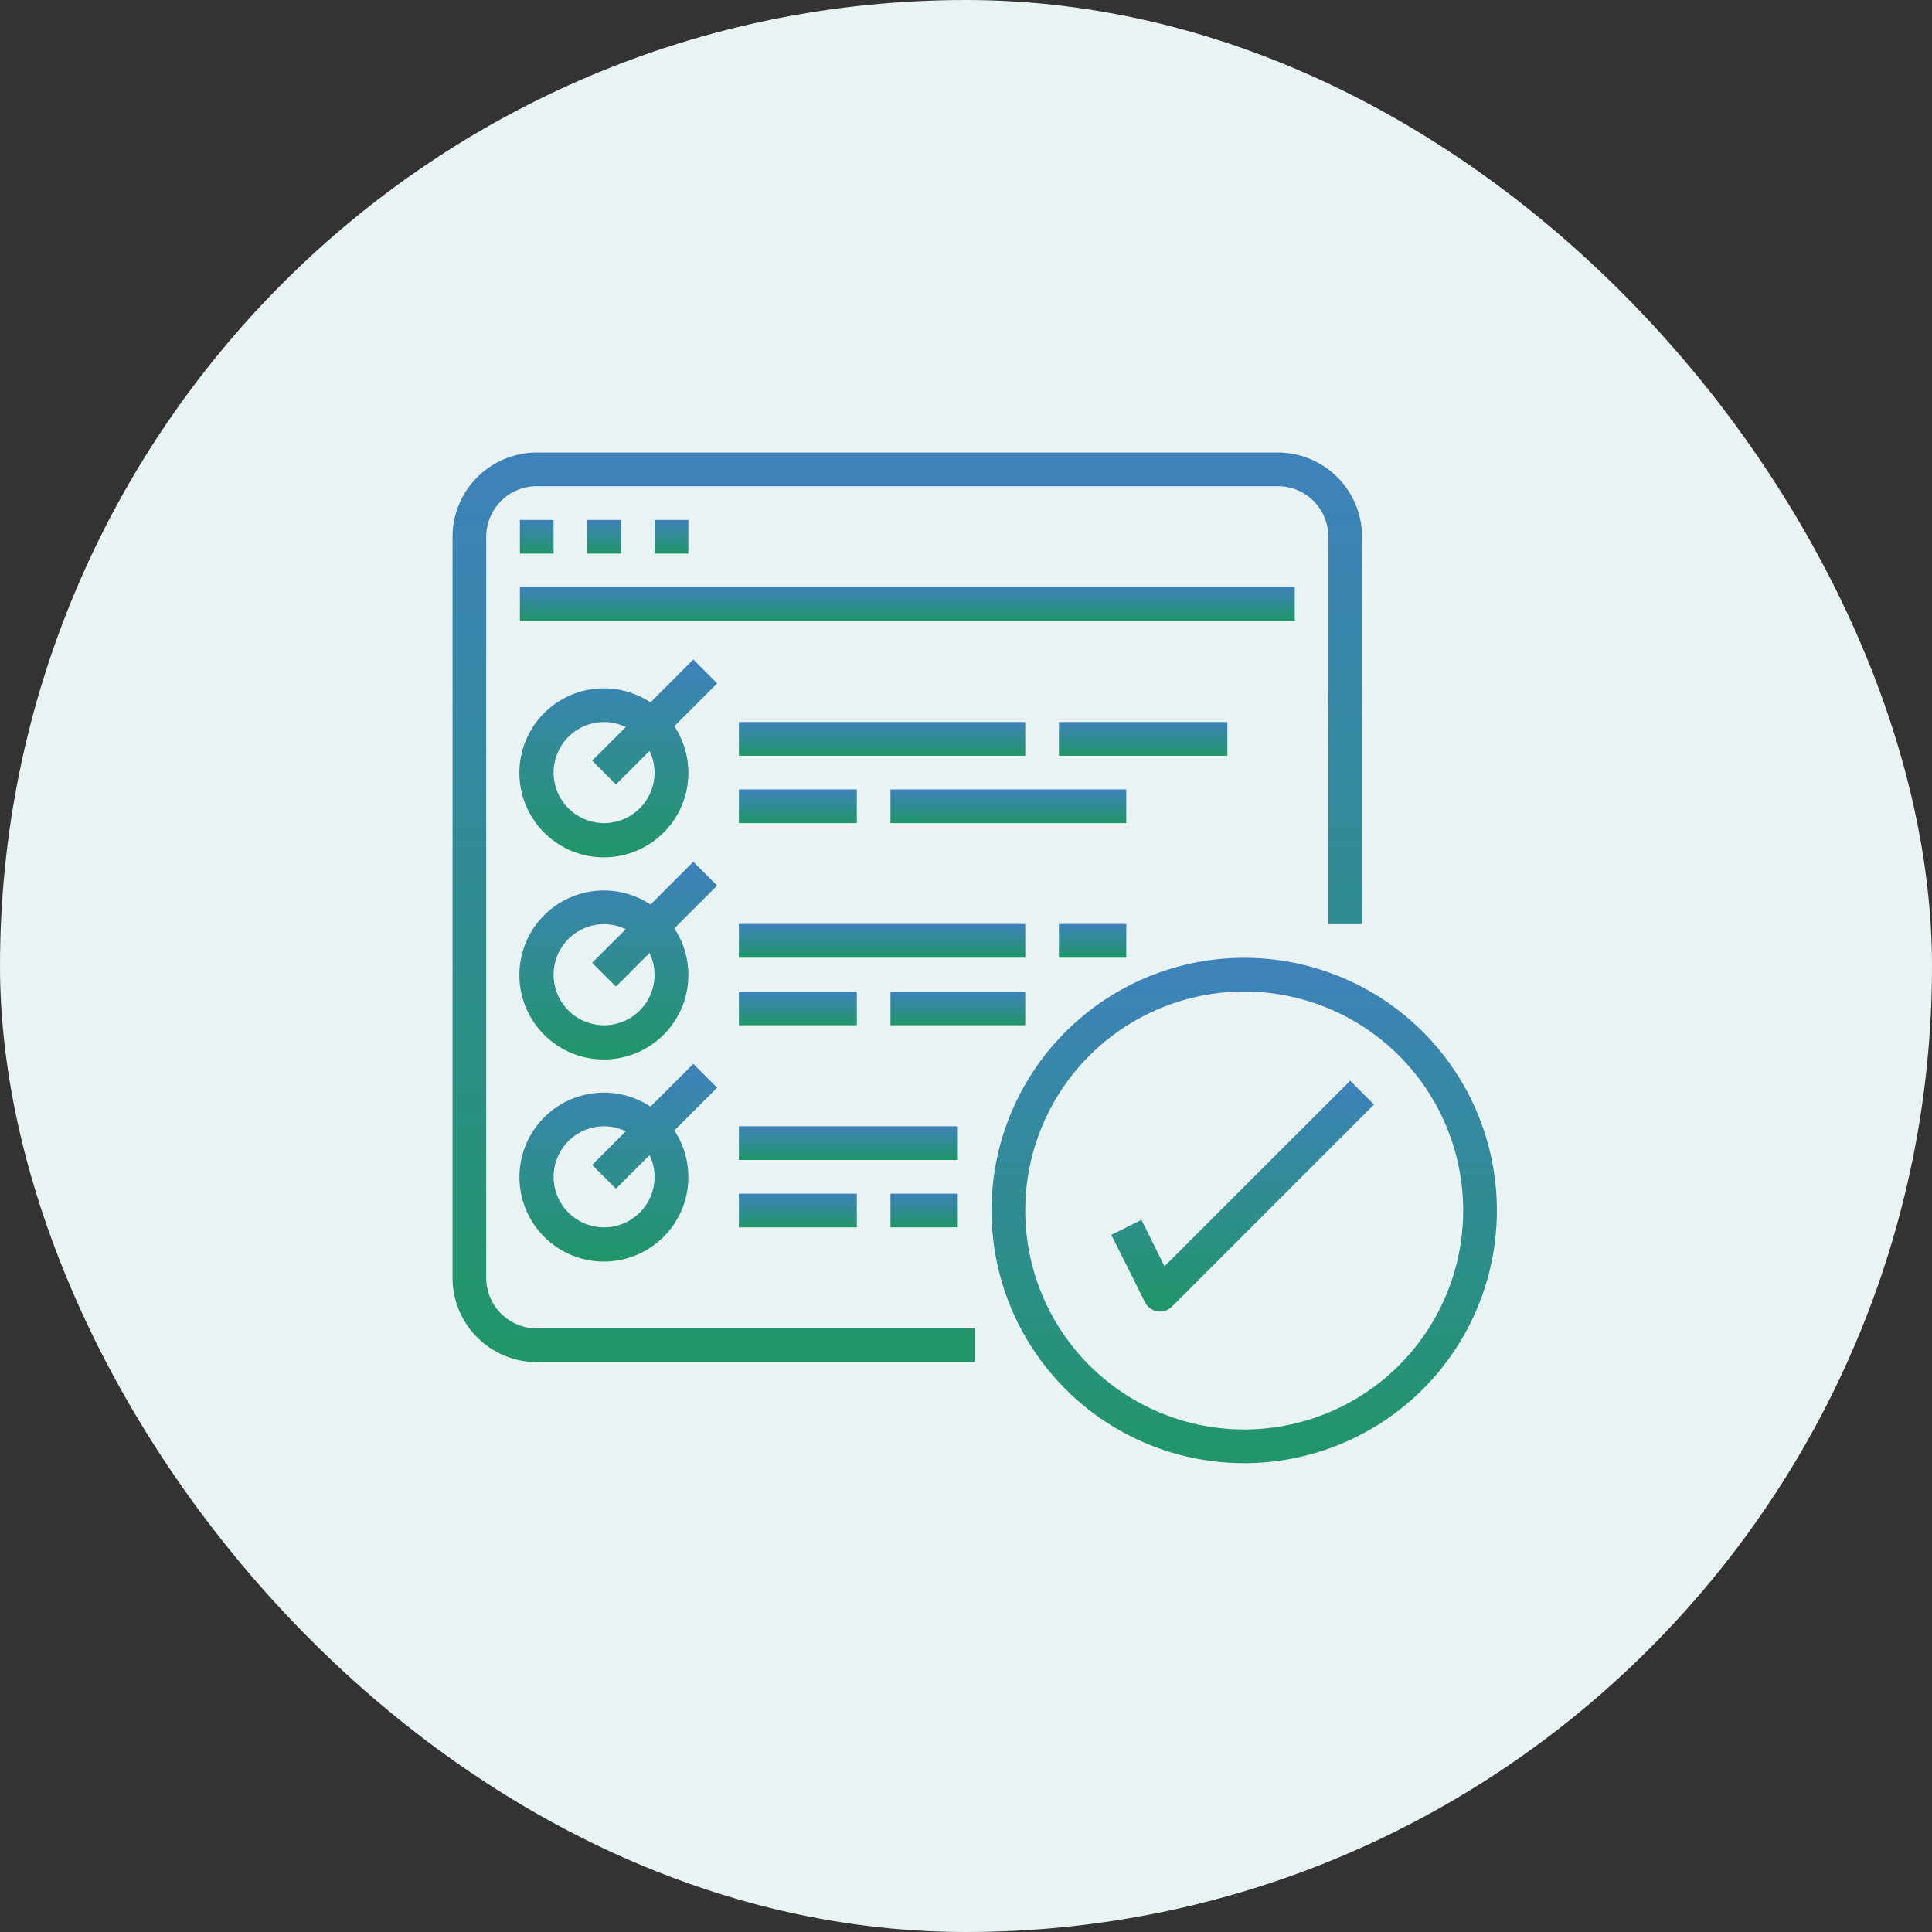 <svg xmlns="http://www.w3.org/2000/svg" xmlns:xlink="http://www.w3.org/1999/xlink" width="60" height="60" viewBox="0 0 60 60">
  <rect x="0" y="0" width="60" height="60" fill="#333333" stroke="none"/>
  <defs>
    <linearGradient id="linear-gradient" x1="0.5" x2="0.5" y2="1" gradientUnits="objectBoundingBox">
      <stop offset="0" stop-color="#3e82bb"/>
      <stop offset="1" stop-color="#219669"/>
    </linearGradient>
  </defs>
  <g id="Continuous_Testing" data-name="Continuous Testing" transform="translate(-546 -8788)">
    <rect id="Rectangle_361" data-name="Rectangle 361" width="60" height="60" rx="30" transform="translate(546 8788)" fill="#e9f3f3"/>
    <g id="Group_13163" data-name="Group 13163" transform="translate(560.054 8802.054)">
      <path id="Path_2655" data-name="Path 2655" d="M2.615,28.256h13.6V27.209H2.615A1.569,1.569,0,0,1,1.046,25.64V2.623A1.569,1.569,0,0,1,2.615,1.054H25.632A1.569,1.569,0,0,1,27.2,2.623V14.655h1.046V2.623A2.619,2.619,0,0,0,25.632.008H2.615A2.619,2.619,0,0,0,0,2.623V25.64A2.619,2.619,0,0,0,2.615,28.256Zm0,0" transform="translate(0 -0.008)" fill="url(#linear-gradient)"/>
      <path id="Path_2656" data-name="Path 2656" d="M3.871,3.879H4.917V4.925H3.871Zm0,0" transform="translate(-1.779 -1.786)" fill="url(#linear-gradient)"/>
      <path id="Path_2657" data-name="Path 2657" d="M7.742,3.879H8.788V4.925H7.742Zm0,0" transform="translate(-3.557 -1.786)" fill="url(#linear-gradient)"/>
      <path id="Path_2658" data-name="Path 2658" d="M11.613,3.879h1.046V4.925H11.613Zm0,0" transform="translate(-5.336 -1.786)" fill="url(#linear-gradient)"/>
      <path id="Path_2659" data-name="Path 2659" d="M3.871,7.75H27.934V8.8H3.871Zm0,0" transform="translate(-1.779 -3.565)" fill="url(#linear-gradient)"/>
      <path id="Path_2660" data-name="Path 2660" d="M9.242,11.9,7.913,13.233a2.624,2.624,0,1,0,.74.74l1.329-1.329ZM6.473,16.982a1.569,1.569,0,1,1,0-3.138A1.542,1.542,0,0,1,7.145,14L6.1,15.042l.739.74,1.043-1.041a1.54,1.54,0,0,1,.157.672A1.569,1.569,0,0,1,6.473,16.982Zm0,0" transform="translate(-1.765 -5.474)" fill="url(#linear-gradient)"/>
      <path id="Path_2661" data-name="Path 2661" d="M16.452,15.492h8.893v1.046H16.452Zm0,0" transform="translate(-7.559 -7.122)" fill="url(#linear-gradient)"/>
      <path id="Path_2662" data-name="Path 2662" d="M16.452,19.363h3.662v1.046H16.452Zm0,0" transform="translate(-7.559 -8.901)" fill="url(#linear-gradient)"/>
      <path id="Path_2663" data-name="Path 2663" d="M25.161,19.363h7.323v1.046H25.161Zm0,0" transform="translate(-11.561 -8.901)" fill="url(#linear-gradient)"/>
      <path id="Path_2664" data-name="Path 2664" d="M34.839,15.492H40.07v1.046H34.839Zm0,0" transform="translate(-16.007 -7.122)" fill="url(#linear-gradient)"/>
      <path id="Path_2665" data-name="Path 2665" d="M9.242,23.517,7.913,24.846a2.624,2.624,0,1,0,.74.74l1.329-1.329ZM6.473,28.595a1.569,1.569,0,0,1,0-3.139,1.543,1.543,0,0,1,.672.157L6.1,26.655l.739.739,1.043-1.042a1.541,1.541,0,0,1,.157.672A1.569,1.569,0,0,1,6.473,28.595Zm0,0" transform="translate(-1.765 -10.809)" fill="url(#linear-gradient)"/>
      <path id="Path_2666" data-name="Path 2666" d="M16.452,27.1h8.893v1.046H16.452Zm0,0" transform="translate(-7.559 -12.458)" fill="url(#linear-gradient)"/>
      <path id="Path_2667" data-name="Path 2667" d="M16.452,30.976h3.662v1.046H16.452Zm0,0" transform="translate(-7.559 -14.236)" fill="url(#linear-gradient)"/>
      <path id="Path_2668" data-name="Path 2668" d="M25.161,30.976h4.185v1.046H25.161Zm0,0" transform="translate(-11.561 -14.236)" fill="url(#linear-gradient)"/>
      <path id="Path_2669" data-name="Path 2669" d="M34.839,27.1h2.092v1.046H34.839Zm0,0" transform="translate(-16.007 -12.458)" fill="url(#linear-gradient)"/>
      <path id="Path_2670" data-name="Path 2670" d="M9.242,35.13,7.913,36.459a2.623,2.623,0,1,0,.74.74L9.982,35.87ZM6.473,40.208a1.569,1.569,0,0,1,0-3.139,1.539,1.539,0,0,1,.672.157L6.1,38.268l.739.74,1.043-1.042a1.542,1.542,0,0,1,.157.672A1.569,1.569,0,0,1,6.473,40.208Zm0,0" transform="translate(-1.765 -16.145)" fill="url(#linear-gradient)"/>
      <path id="Path_2671" data-name="Path 2671" d="M16.452,38.717h6.8v1.046h-6.8Zm0,0" transform="translate(-7.559 -17.793)" fill="url(#linear-gradient)"/>
      <path id="Path_2672" data-name="Path 2672" d="M16.452,42.588h3.662v1.046H16.452Zm0,0" transform="translate(-7.559 -19.572)" fill="url(#linear-gradient)"/>
      <path id="Path_2673" data-name="Path 2673" d="M25.161,42.588h2.092v1.046H25.161Zm0,0" transform="translate(-11.561 -19.572)" fill="url(#linear-gradient)"/>
      <path id="Path_2674" data-name="Path 2674" d="M38.814,44.733a7.847,7.847,0,1,0-7.847-7.847A7.847,7.847,0,0,0,38.814,44.733Zm0-14.647a6.8,6.8,0,1,1-6.8,6.8A6.8,6.8,0,0,1,38.814,30.086Zm0,0" transform="translate(-14.228 -13.347)" fill="url(#linear-gradient)"/>
      <path id="Path_2675" data-name="Path 2675" d="M38.785,40.418l-.936.468,1.046,2.092a.523.523,0,0,0,.384.283.578.578,0,0,0,.081.007.524.524,0,0,0,.37-.153l6.277-6.277-.739-.74L39.5,41.862Zm0,0" transform="translate(-17.39 -16.59)" fill="url(#linear-gradient)"/>
    </g>
  </g>
</svg>
